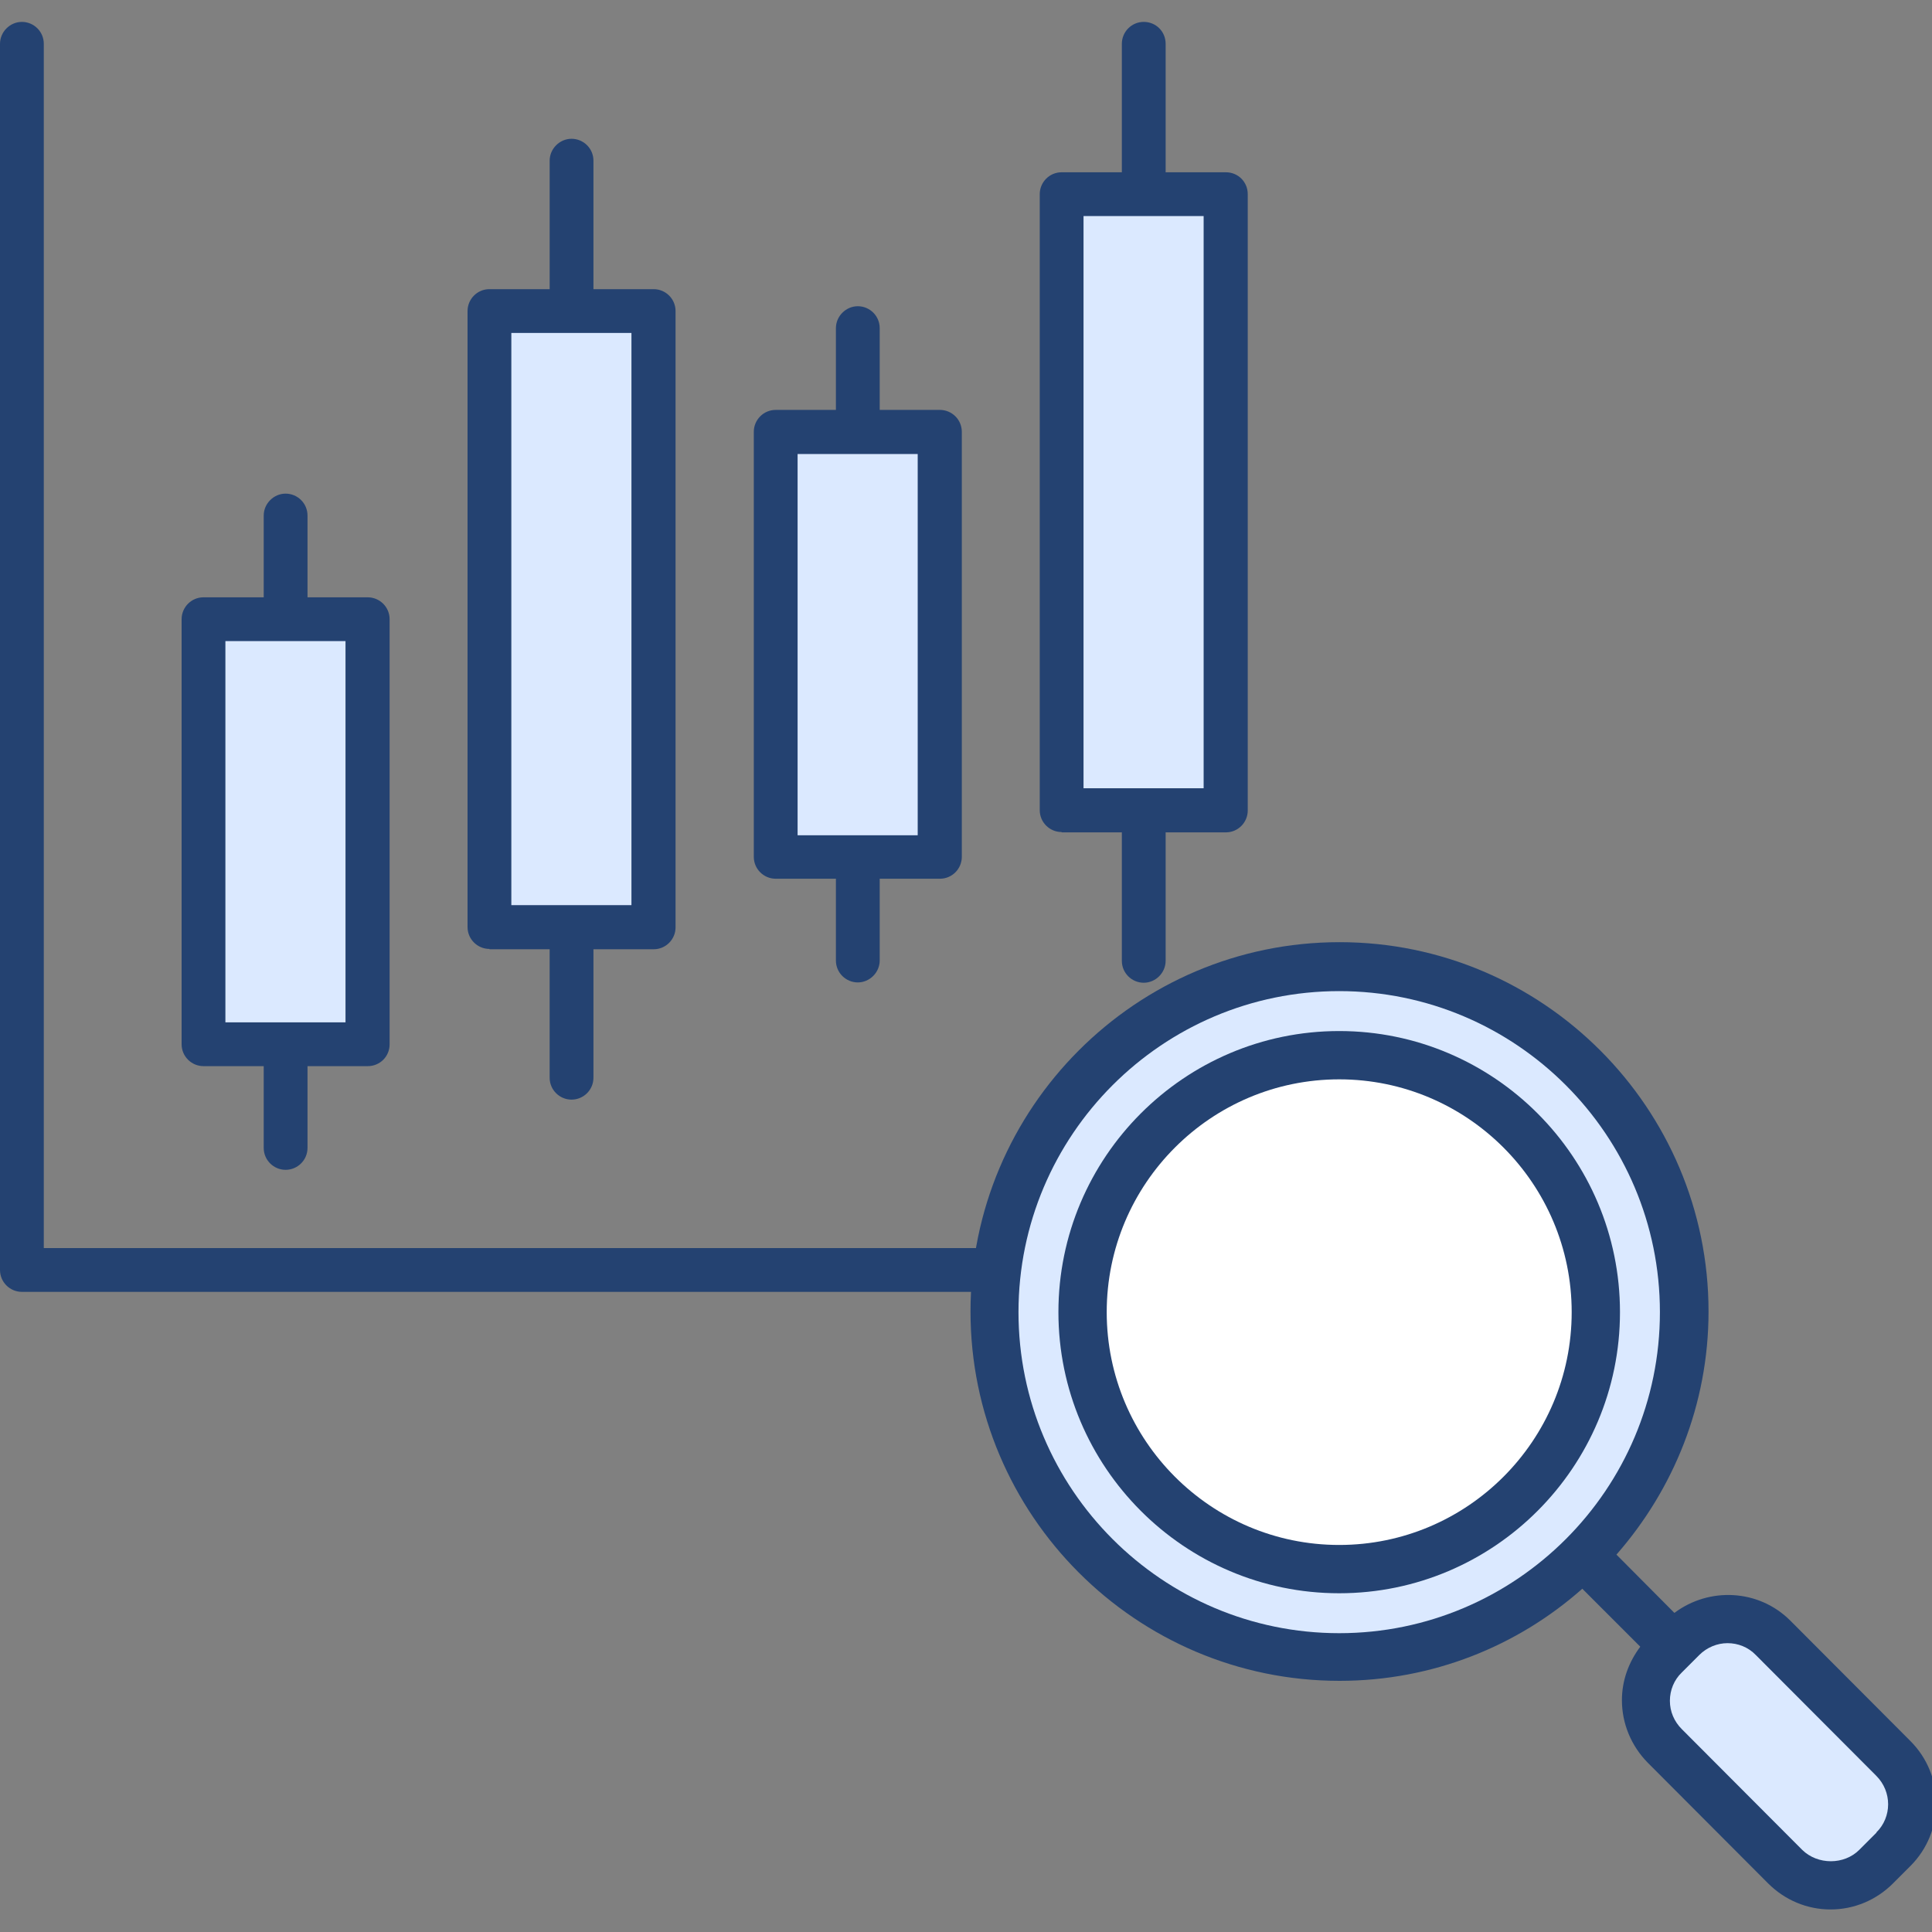 <?xml version="1.0" encoding="UTF-8"?>
<svg id="_レイヤー_1" data-name="レイヤー 1" xmlns="http://www.w3.org/2000/svg" viewBox="0 0 60 60">
  <rect x="0" y="0" width="60" height="60" fill="#808080" stroke="none"/>
  <defs>
    <style>
      .cls-1 {
        fill: #244271;
      }

      .cls-1, .cls-2, .cls-3 {
        stroke-width: 0px;
      }

      .cls-2 {
        fill: #fff;
      }

      .cls-3 {
        fill: #dbe9ff;
      }
    </style>
  </defs>
  <g>
    <path class="cls-1" d="M6.32,33.11h1.87v2.54c0,.38.31.68.68.68s.68-.3.68-.68v-2.54h1.87c.38,0,.68-.3.68-.68v-13.2c0-.38-.31-.68-.68-.68h-1.87v-2.54c0-.38-.31-.68-.68-.68s-.68.31-.68.68v2.54h-1.87c-.38,0-.68.31-.68.68v13.2c0,.38.31.68.68.68Z"/>
    <rect class="cls-3" x="7" y="19.91" width="3.73" height="11.84"/>
    <path class="cls-1" d="M24.09,27.29h1.87v2.54c0,.38.31.68.68.68s.68-.31.68-.68v-2.54h1.87c.38,0,.68-.31.68-.68v-13.2c0-.38-.31-.68-.68-.68h-1.87v-2.54c0-.38-.31-.68-.68-.68s-.68.31-.68.68v2.54h-1.87c-.38,0-.68.31-.68.68v13.2c0,.38.31.68.68.68Z"/>
    <rect class="cls-3" x="24.77" y="14.1" width="3.73" height="11.84"/>
    <path class="cls-1" d="M15.2,29.48h1.87v3.99c0,.38.31.68.68.68s.68-.3.68-.68v-3.99h1.87c.38,0,.68-.31.68-.68V9.66c0-.38-.31-.68-.68-.68h-1.87v-3.99c0-.38-.31-.68-.68-.68s-.68.31-.68.68v3.99h-1.87c-.38,0-.68.31-.68.68v19.13c0,.38.31.68.68.68Z"/>
    <rect class="cls-3" x="15.88" y="10.34" width="3.73" height="17.77"/>
    <path class="cls-1" d="M32.97,25.85h1.87v3.99c0,.38.31.68.68.68s.68-.31.68-.68v-3.99h1.87c.38,0,.68-.31.68-.68V6.03c0-.38-.3-.68-.68-.68h-1.87V1.36c0-.38-.3-.68-.68-.68s-.68.31-.68.68v3.99h-1.87c-.38,0-.68.31-.68.68v19.13c0,.38.31.68.68.68Z"/>
    <rect class="cls-3" x="33.65" y="6.71" width="3.73" height="17.77"/>
    <path class="cls-1" d="M43.7,38.76H1.36V1.36c0-.38-.31-.68-.68-.68s-.68.31-.68.68v38.08c0,.38.31.68.68.68h43.02c.38,0,.68-.31.68-.68s-.3-.68-.68-.68Z"/>
  </g>
  <g>
    <path class="cls-1" d="M59.34,54.08l-3.74-3.75c-.98-.98-2.52-1.05-3.6-.24l-1.8-1.81c1.77-2.02,2.86-4.66,2.86-7.55,0-6.32-5.14-11.47-11.46-11.47s-11.46,5.15-11.46,11.47,5.14,11.47,11.46,11.47c2.89,0,5.53-1.08,7.54-2.86l1.8,1.8c-.36.48-.57,1.05-.57,1.66,0,.73.29,1.42.8,1.94l3.74,3.75c.52.52,1.21.81,1.94.81s1.42-.29,1.94-.81l.54-.54c1.07-1.07,1.07-2.81,0-3.88Z"/>
    <path class="cls-3" d="M41.59,50.72c-5.49,0-9.96-4.47-9.96-9.97s4.47-9.97,9.96-9.97,9.96,4.47,9.96,9.97-4.47,9.97-9.96,9.97Z"/>
    <path class="cls-1" d="M41.59,49.48c-4.81,0-8.72-3.92-8.72-8.73s3.91-8.73,8.72-8.73,8.72,3.92,8.72,8.73-3.91,8.73-8.72,8.73Z"/>
    <path class="cls-2" d="M41.59,33.52c-3.98,0-7.22,3.24-7.22,7.23s3.24,7.23,7.22,7.23,7.22-3.24,7.22-7.23-3.24-7.23-7.22-7.23Z"/>
    <path class="cls-3" d="M58.28,56.91l-.54.54c-.47.47-1.29.47-1.77,0l-3.74-3.75c-.24-.24-.37-.55-.37-.88s.13-.65.37-.88l.54-.54c.24-.24.56-.37.88-.37s.64.12.88.37l3.74,3.75c.49.49.49,1.28,0,1.76Z"/>
  </g>
</svg>